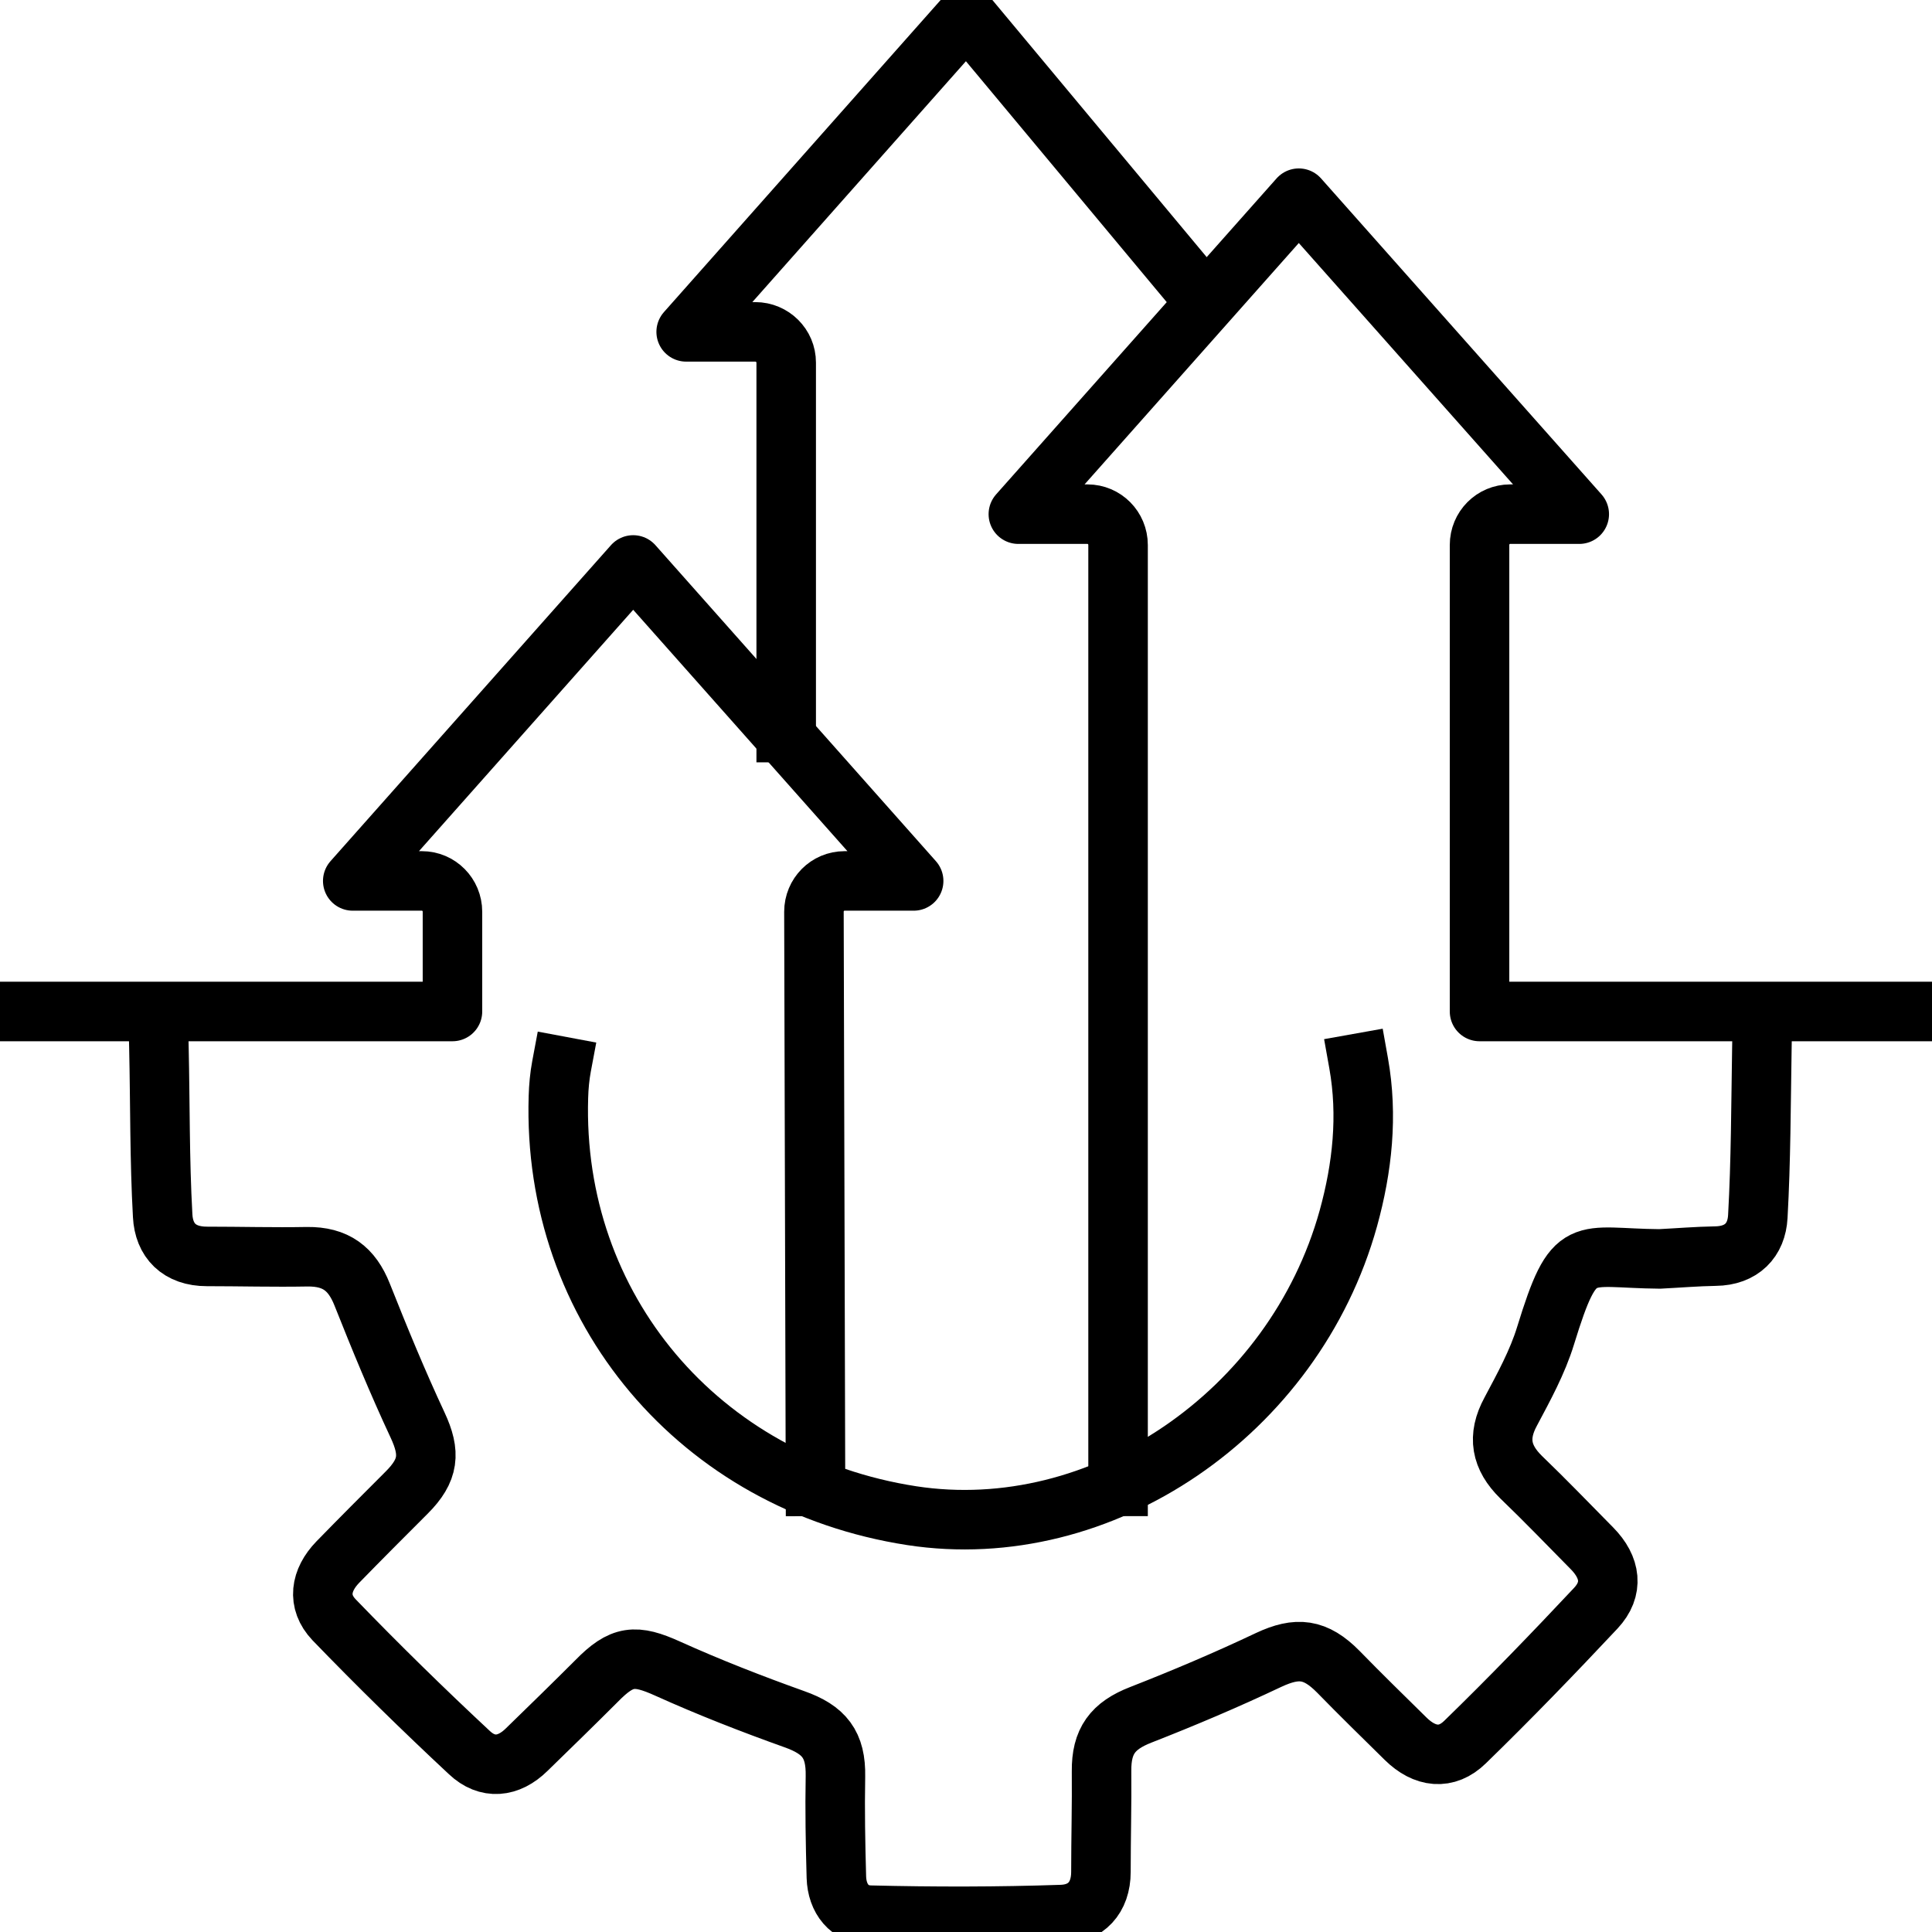 <?xml version="1.0" encoding="utf-8"?>
<svg xmlns="http://www.w3.org/2000/svg" id="Layer_1" data-name="Layer 1" viewBox="0 0 62 62">
  <defs>
    <style>
      .cls-1 {
        fill: none;
        stroke: #000;
        stroke-linecap: square;
        stroke-linejoin: round;
        stroke-width: 1.91px;
      }
    </style>
  </defs>
  <g>
    <path class="cls-1" d="M5.1,33.63c.04,1.79.02,3.59.12,5.38.04.8.53,1.31,1.42,1.31,1.07,0,2.15.03,3.22.01.91-.01,1.43.38,1.76,1.21.56,1.41,1.14,2.82,1.78,4.19.42.9.37,1.45-.35,2.17-.74.74-1.48,1.48-2.21,2.23-.56.58-.67,1.27-.12,1.85,1.41,1.46,2.86,2.88,4.34,4.26.58.55,1.26.48,1.84-.09.75-.73,1.5-1.46,2.24-2.2.82-.84,1.25-.87,2.29-.4,1.33.6,2.69,1.13,4.06,1.62.96.34,1.34.81,1.32,1.84-.02,1.08,0,2.15.03,3.23.02.7.43,1.2,1.08,1.22,2.05.05,4.11.05,6.16-.02.76-.03,1.25-.53,1.25-1.37,0-1.08.03-2.16.02-3.23-.01-.97.36-1.46,1.26-1.81,1.38-.54,2.75-1.12,4.1-1.76.92-.43,1.5-.37,2.24.38.71.73,1.44,1.44,2.16,2.15.61.6,1.31.69,1.91.1,1.43-1.39,2.82-2.83,4.19-4.29.58-.62.48-1.31-.12-1.92-.76-.77-1.5-1.54-2.28-2.29-.64-.63-.77-1.29-.33-2.1.42-.79.86-1.59,1.12-2.44.94-3.05,1.11-2.48,3.66-2.46.6-.03,1.19-.08,1.79-.09.84-.01,1.32-.51,1.36-1.27.1-1.79.1-3.58.13-5.38"/>
    <path class="cls-1" d="M43.6,34.12c.3,1.68.12,3.35-.33,4.98-1.74,6.26-7.94,10.47-14.01,9.54-6.81-1.05-11.55-6.66-11.34-13.44.01-.33.04-.66.1-.98"/>
  </g>
  <g>
    <path class="cls-1" d="M25.23,23.51v-11.87c0-.28-.11-.52-.29-.7s-.43-.29-.7-.29h-2.22S31.02.5,31.02.5l7.51,9.01"/>
    <g>
      <path class="cls-1" d="M35.88,47.7v-30.21c0-.55-.44-.99-.98-.99h-2.22s9-10.14,9-10.14l9,10.14h-2.22c-.54,0-.98.44-.98.99v14.97h14.02"/>
      <path class="cls-1" d="M.5,32.46h14.02v-3.2c0-.55-.44-.99-.98-.99h-2.22l9-10.14,9,10.14h-2.22c-.54,0-.98.44-.98.99l.05,18.44"/>
    </g>
  </g>
</svg>
